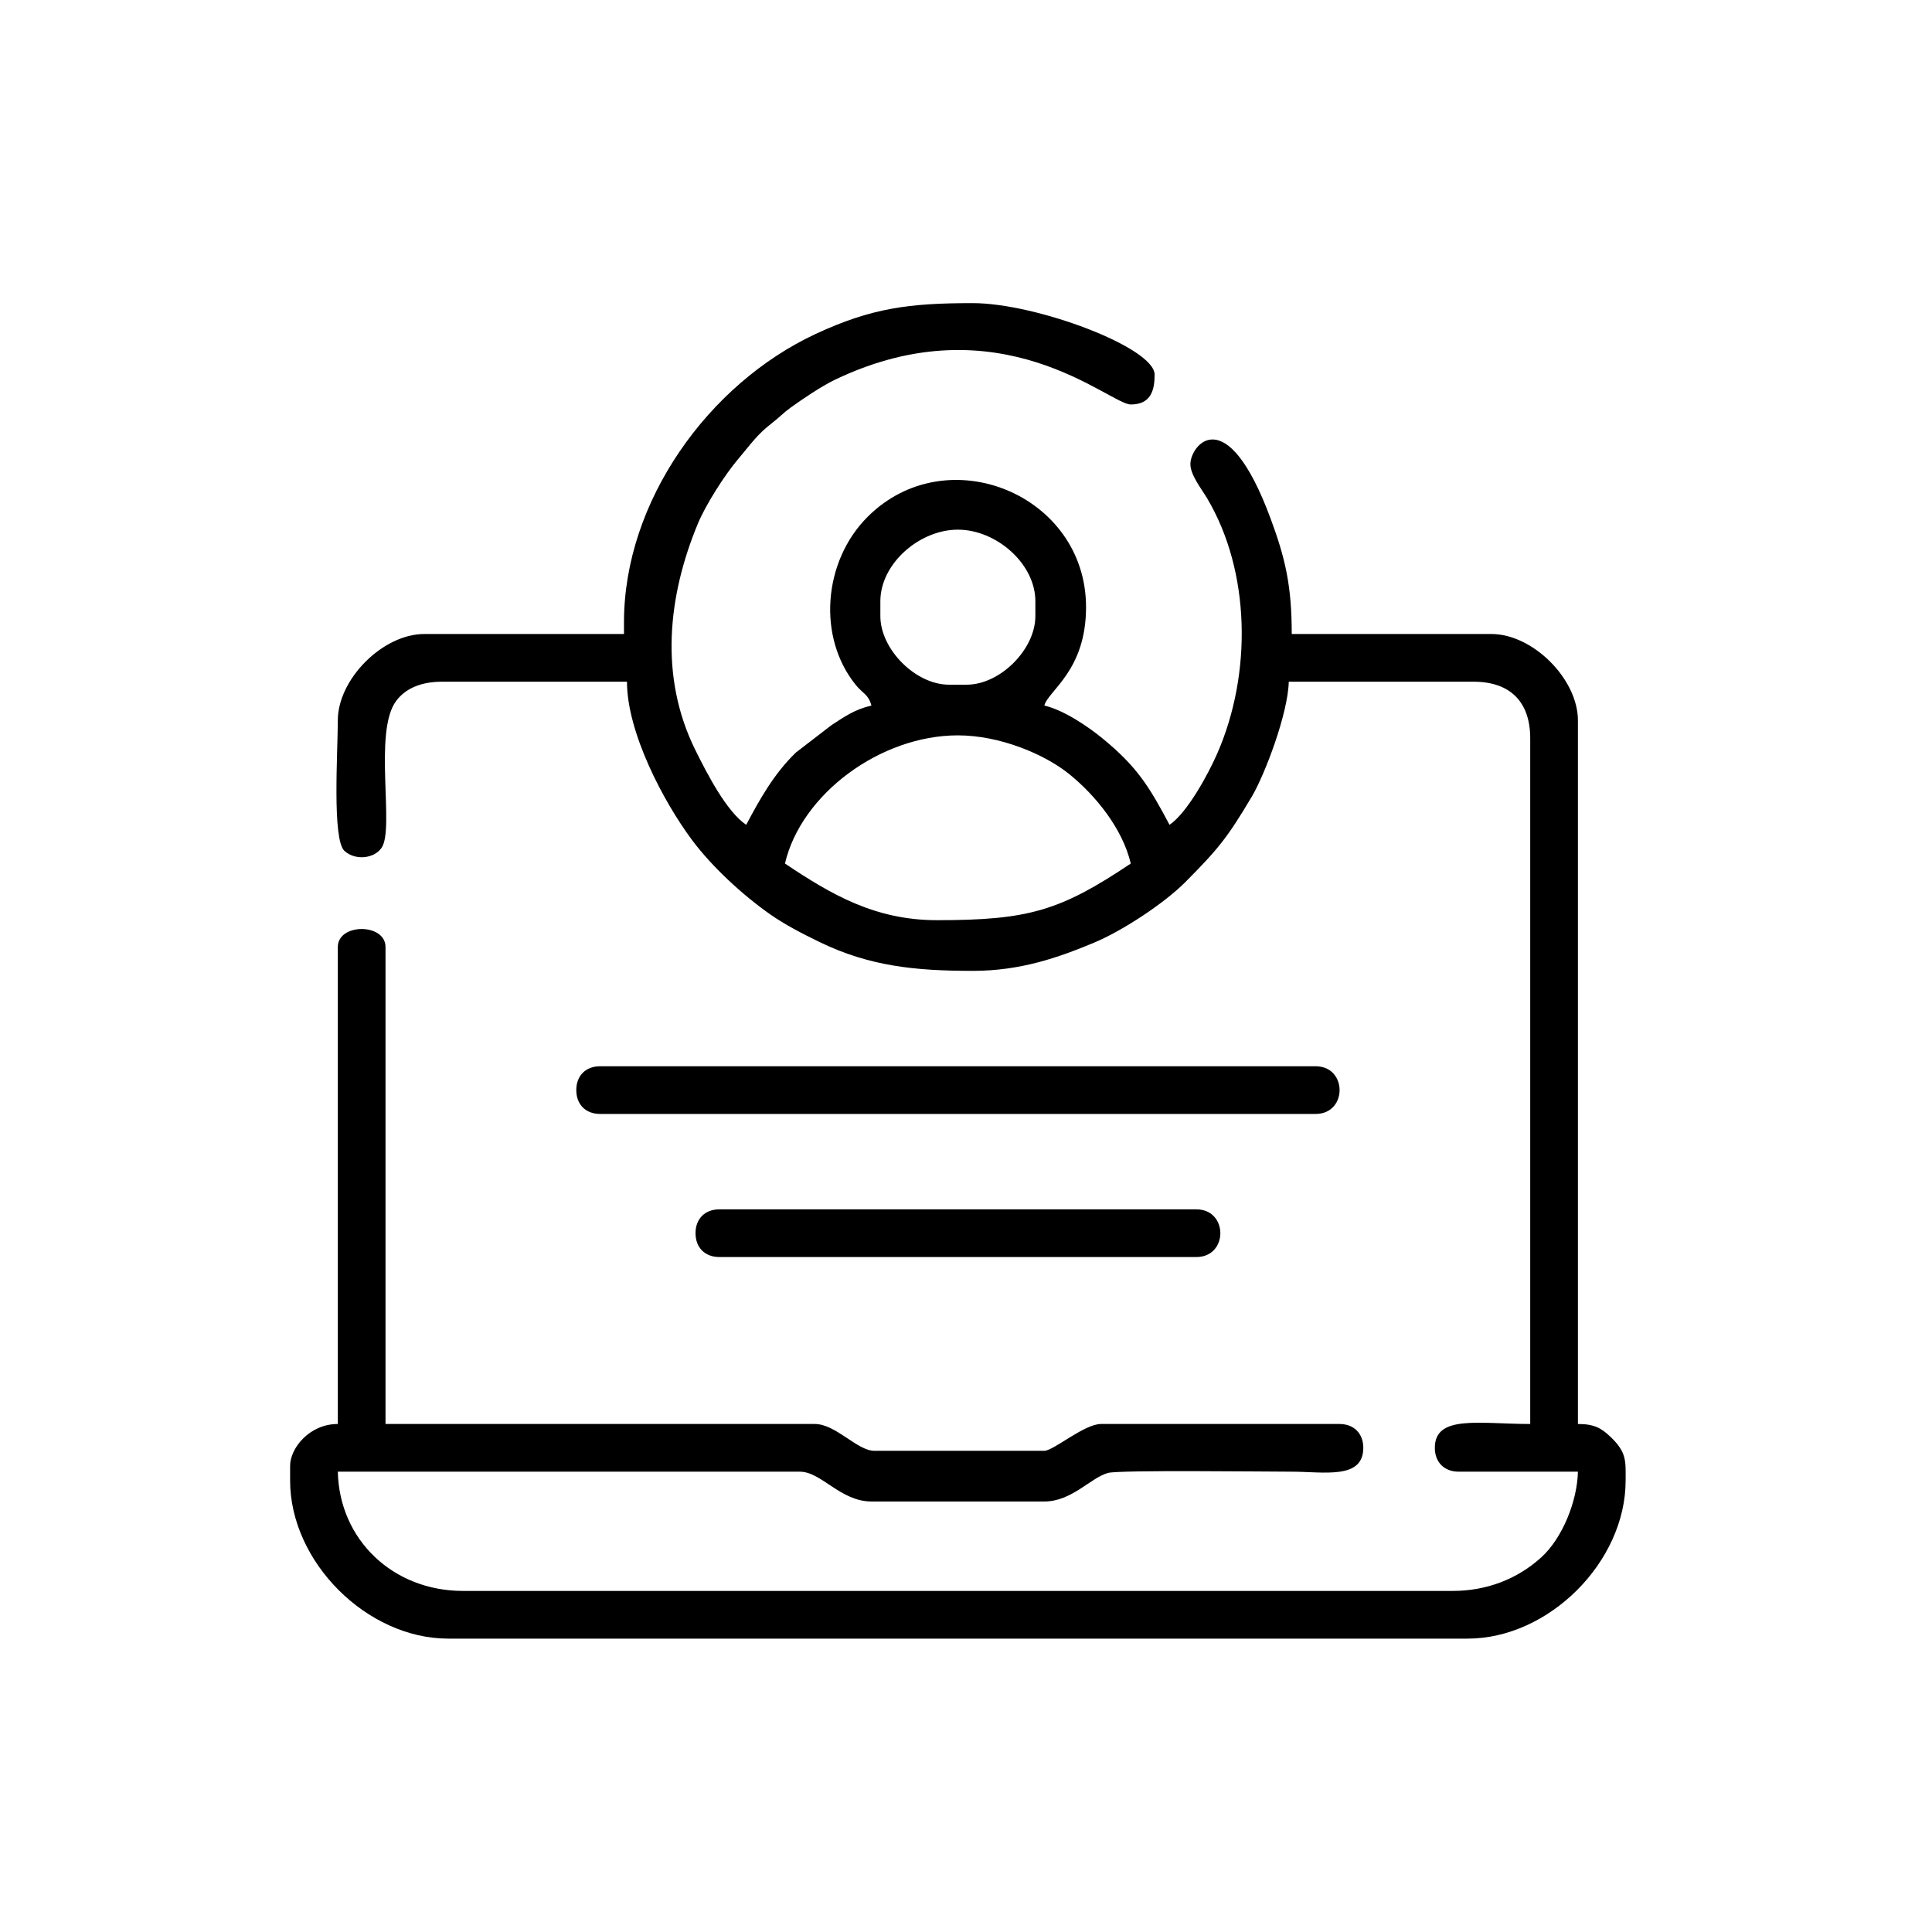 <svg xmlns="http://www.w3.org/2000/svg" xmlns:xlink="http://www.w3.org/1999/xlink" xmlns:xodm="http://www.corel.com/coreldraw/odm/2003" xml:space="preserve" width="3543px" height="3543px" style="shape-rendering:geometricPrecision; text-rendering:geometricPrecision; image-rendering:optimizeQuality; fill-rule:evenodd; clip-rule:evenodd" viewBox="0 0 3542.31 3542.31"> <defs> <style type="text/css"> <![CDATA[ .fil0 {fill:none} .fil1 {fill:black} ]]> </style> </defs> <g id="Layer_x0020_1">  <rect class="fil0" width="3542.31" height="3542.31"></rect> <g id="_2157096113920"> <path class="fil1" d="M1756.24 1348.28c77.63,0 159.04,34.87 203.11,70.17 49.13,39.36 98.99,100.89 113.9,164.85 -129.33,86.6 -187.34,103.85 -355.27,103.85 -113.26,0 -193.59,-46.81 -278.76,-103.85 29.79,-127.84 175.42,-235.02 317.02,-235.02zm-142.11 -218.63l0 -27.33c0,-68.67 71.5,-131.18 142.11,-131.18 70.6,0 142.1,62.51 142.1,131.18l0 27.33c0,61.03 -64.68,125.71 -125.71,125.71l-32.79 0c-61.03,0 -125.71,-64.68 -125.71,-125.71zm-470.06 10.93l0 21.86 -366.2 0c-75.88,0 -158.5,82.62 -158.5,158.51 0,57.72 -10.68,218.38 12.21,239.21 19.63,17.85 54.36,14.44 68.14,-5.81 24.08,-35.38 -15.45,-211.9 26.36,-268.8 17.26,-23.5 46.2,-35.66 84.59,-35.66l338.87 0c0,93.36 67.33,220.69 119.45,290.48 36.74,49.19 92.13,100.21 142.86,135.89 26.72,18.79 58.72,35.4 91.05,51.07 91.25,44.22 174.99,52.74 280.66,52.74 87.91,0 157.12,-24.51 221.83,-51.46 53.83,-22.41 130.1,-73.28 167.68,-111.07 60.43,-60.73 77.38,-81.65 121.99,-156.77 23.92,-40.29 66.57,-152.62 67.87,-210.88l338.87 0c67.01,0 103.85,36.85 103.85,103.85l0 1257.12c-93.18,0 -174.9,-17.48 -174.9,43.72 0,26.44 17.29,43.73 43.72,43.73l218.63 0c-1.2,53.98 -28.25,121.64 -67.1,156.99 -43.96,40 -100.35,61.64 -162.46,61.64l-1814.61 0c-128.57,0 -226.79,-93.95 -229.56,-218.63l847.18 0c39.47,0 74.29,54.65 131.18,54.65l317.01 0c50.61,0 85.05,-43.84 117.01,-52.42 20.74,-5.56 291.62,-2.23 336.64,-2.23 59.02,0 131.18,14.83 131.18,-43.73 0,-26.43 -17.29,-43.72 -43.72,-43.72l-437.26 0c-30.66,0 -87.25,49.19 -103.85,49.19l-311.55 0c-31.59,0 -70.56,-49.19 -109.31,-49.19l-787.06 0 0 -874.52c0,-44.02 -87.45,-44.02 -87.45,0l0 874.52c-52.28,0 -87.46,44.63 -87.46,76.52l0 27.33c0,148.94 140.74,289.68 289.69,289.68l1869.27 0c148.95,0 289.69,-140.74 289.69,-289.68 0,-35.81 2.55,-51.75 -28.4,-80.92 -16.03,-15.12 -28.83,-22.93 -59.06,-22.93l0 -1289.91c0,-75.89 -82.62,-158.51 -158.5,-158.51l-366.21 0c0,-88.89 -11.98,-139.49 -39.03,-212.38 -80.93,-218.03 -146.8,-133.62 -146.8,-99.16 0,20.04 20.62,45.77 30.51,62.4 80.29,135.07 82.36,322.75 18.87,467.96 -17.2,39.32 -55.74,109.62 -87.64,130.99 -37.82,-71.48 -60.28,-106.83 -121.48,-157.28 -28.05,-23.12 -72.12,-52.97 -108.08,-61.35 7.4,-27.71 76.52,-63.94 76.52,-180.37 0,-206.61 -255.06,-311.09 -400.59,-165.56 -81.6,81.6 -92.52,221.25 -21.2,308.6 13.03,15.96 22.72,16.6 28.26,37.33 -30.76,7.16 -48.83,20.09 -73.32,35.99l-64.88 49.91c-40.08,38.4 -66.85,86.41 -91.36,132.73 -36.17,-24.22 -71.96,-94.18 -93.01,-136.55 -67.11,-135.06 -50.5,-283.88 4.69,-416.36 14.09,-33.84 49.1,-88.92 73.59,-117.71 11.22,-13.19 18.87,-23.32 29.8,-35.79 9.54,-10.89 19.05,-19.92 30.96,-29.16 15.5,-12.04 22.15,-19.83 35.87,-29.71 20.68,-14.9 56.15,-38.92 80.56,-50.63 302.96,-145.29 503.5,45.24 542.62,45.24 37.08,0 43.72,-26.21 43.72,-54.66 0,-49.8 -217.36,-131.17 -333.41,-131.17 -116.46,0 -185.58,8.84 -287.89,56.44 -197.12,91.73 -351.6,307.53 -351.6,528.39z"></path> <path class="fil1" d="M1056.62 1998.7c0,26.44 17.29,43.72 43.73,43.72l1311.77 0c58.67,0 58.67,-87.45 0,-87.45l-1311.77 0c-26.44,0 -43.73,17.29 -43.73,43.73z"></path> <path class="fil1" d="M1275.25 2261.05c0,26.44 17.29,43.73 43.73,43.73l874.51 0c58.67,0 58.67,-87.45 0,-87.45l-874.51 0c-26.44,0 -43.73,17.28 -43.73,43.72z"></path> </g> </g> </svg>